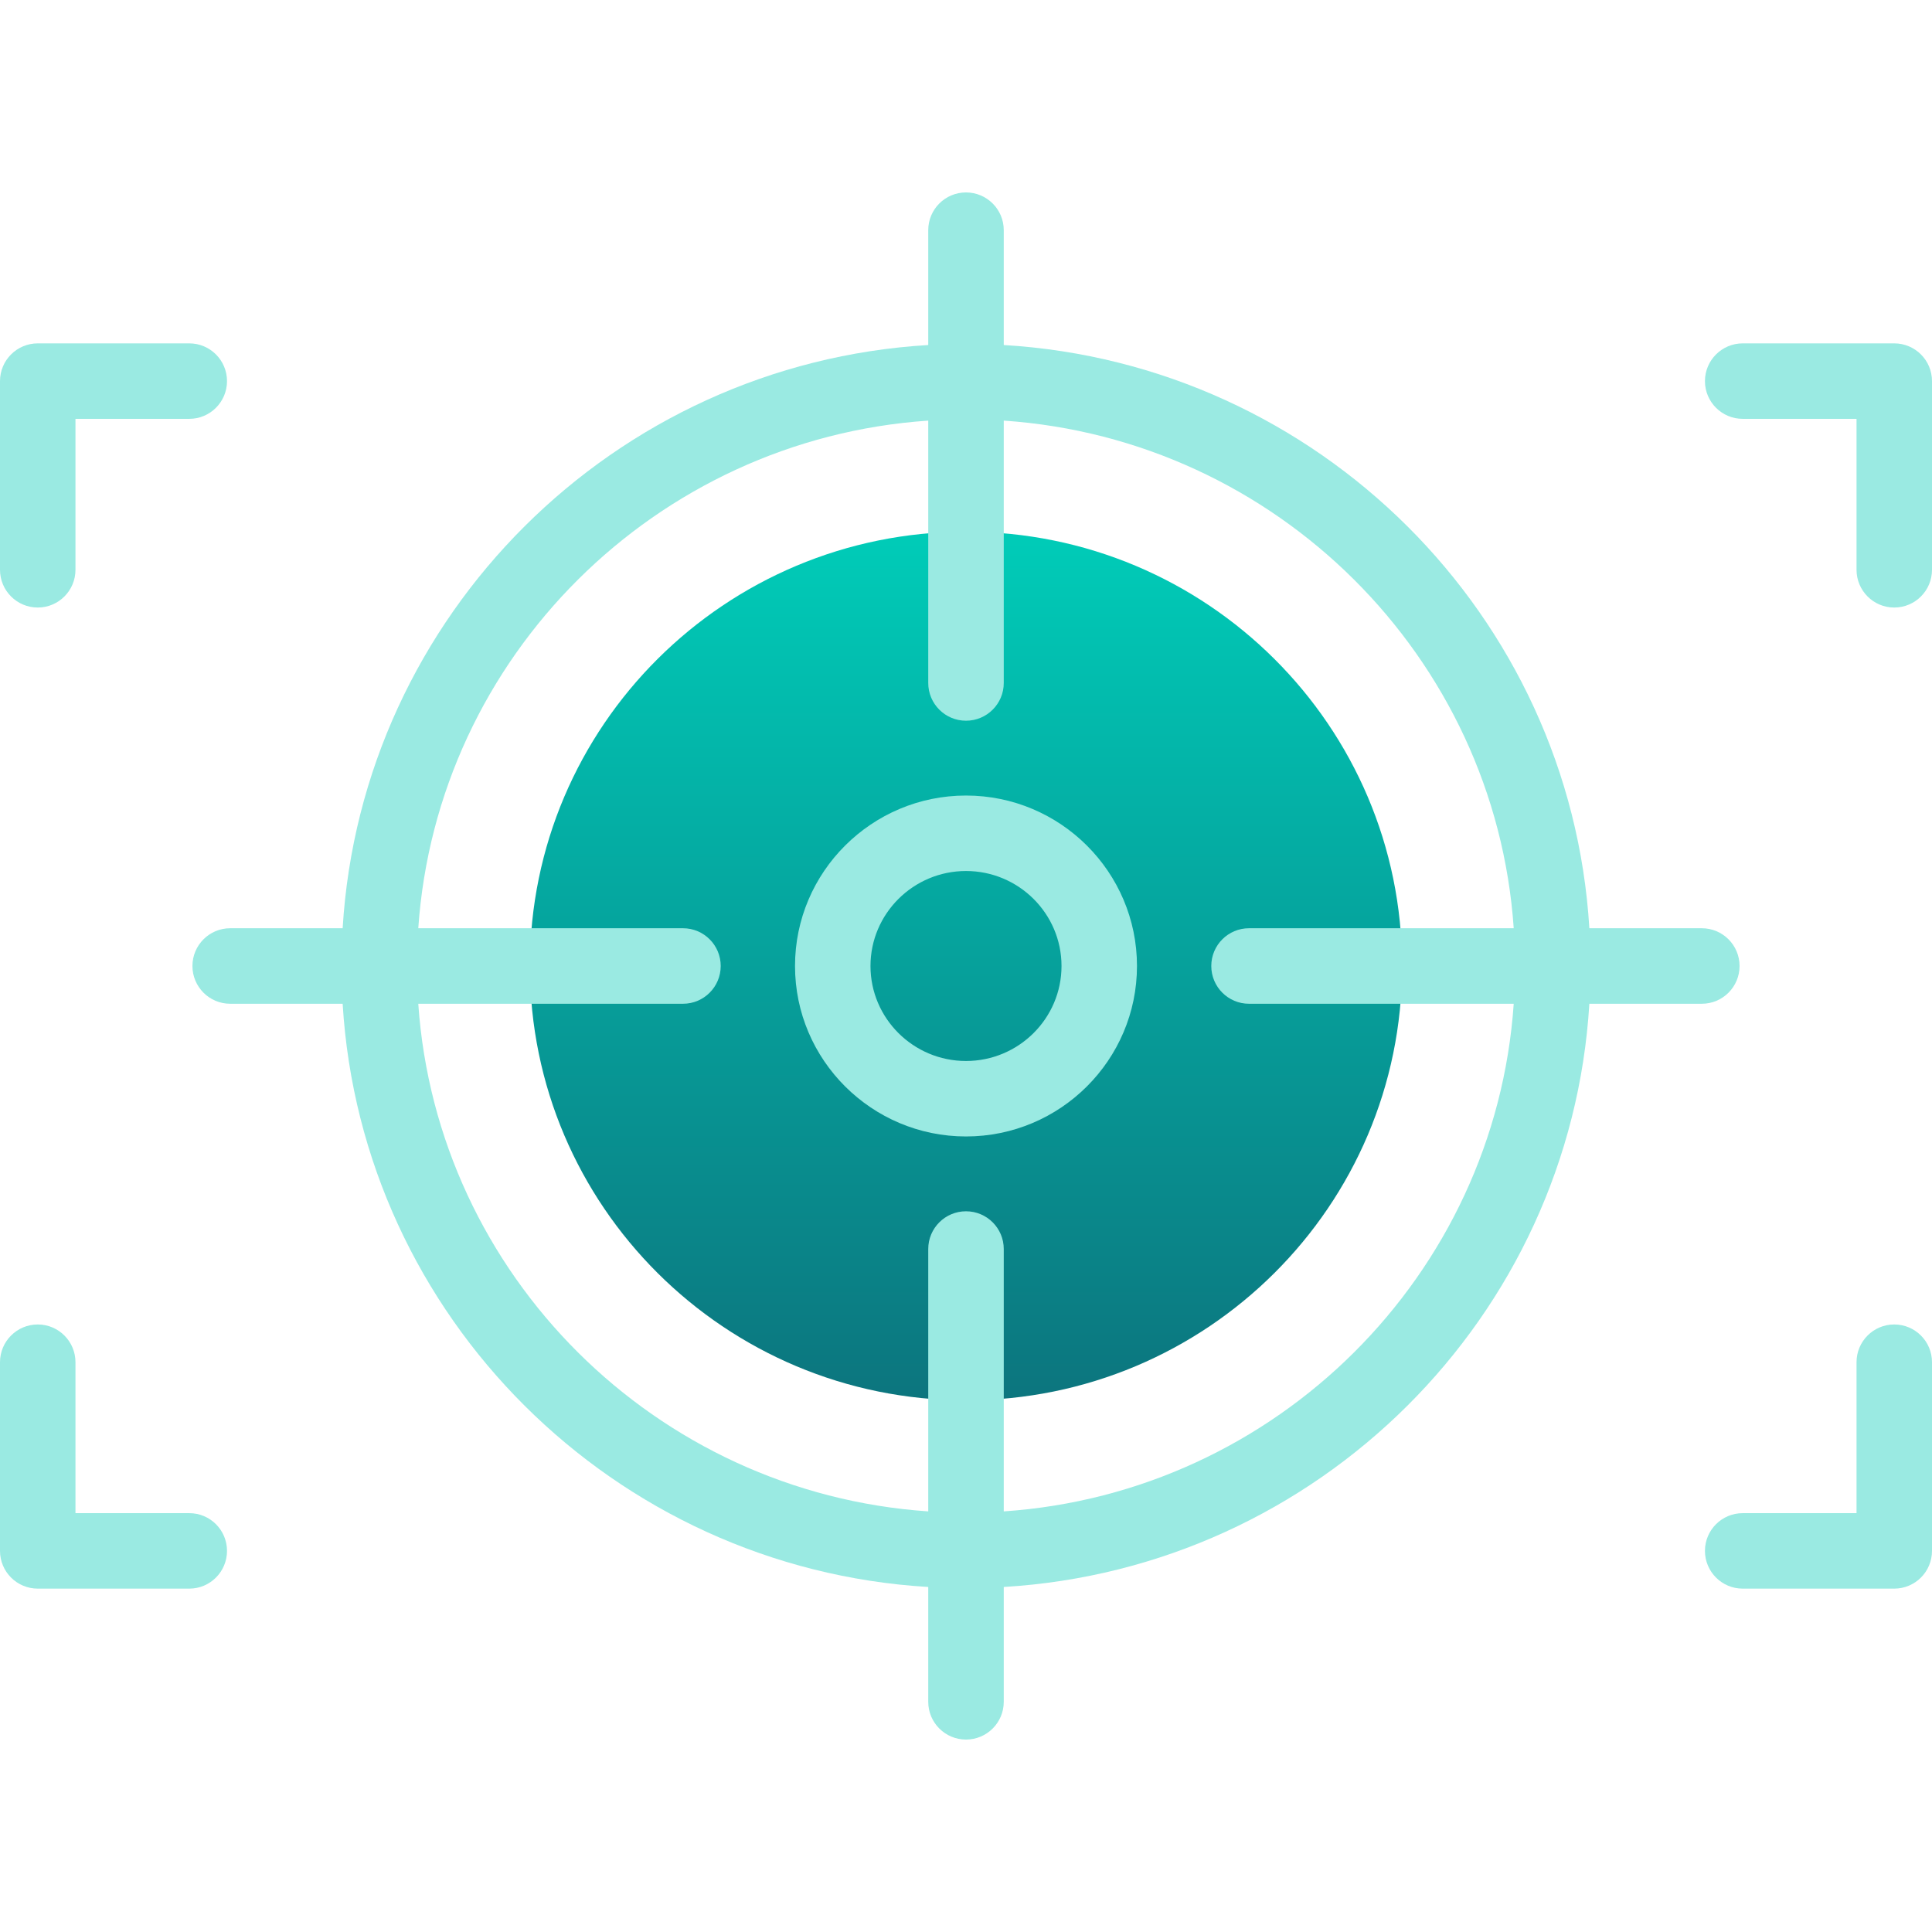 <svg width="48" height="48" viewBox="0 0 48 48" fill="none" xmlns="http://www.w3.org/2000/svg">
<path d="M24 34.79C29.983 34.79 34.834 29.959 34.834 24C34.834 18.041 29.983 13.21 24 13.21C18.017 13.21 13.166 18.041 13.166 24C13.166 29.959 18.017 34.79 24 34.79Z" fill="url(#paint0_linear_436_1866)"/>
<path d="M24 19.765C21.658 19.765 19.752 21.665 19.752 24C19.752 26.335 21.658 28.235 24 28.235C26.343 28.235 28.248 26.335 28.248 24C28.248 21.665 26.343 19.765 24 19.765ZM24 26.36C22.692 26.36 21.627 25.301 21.627 24C21.627 22.699 22.692 21.64 24 21.64C25.309 21.64 26.373 22.699 26.373 24C26.373 25.301 25.309 26.36 24 26.36Z" fill="#9AEAE2"/>
<path d="M0.938 15.094C1.455 15.094 1.875 14.674 1.875 14.156V10.406H4.703C5.22 10.406 5.64 9.986 5.64 9.469C5.64 8.951 5.22 8.531 4.703 8.531H0.938C0.42 8.531 0 8.951 0 9.469V14.156C0 14.674 0.42 15.094 0.938 15.094Z" fill="#9AEAE2"/>
<path d="M47.062 8.531H43.297C42.779 8.531 42.359 8.951 42.359 9.469C42.359 9.986 42.779 10.406 43.297 10.406H46.125V14.156C46.125 14.674 46.544 15.094 47.062 15.094C47.58 15.094 48 14.674 48 14.156V9.469C48 8.951 47.58 8.531 47.062 8.531Z" fill="#9AEAE2"/>
<path d="M4.703 37.594H1.875V33.844C1.875 33.326 1.455 32.906 0.938 32.906C0.42 32.906 0 33.326 0 33.844V38.531C0 39.049 0.42 39.469 0.938 39.469H4.703C5.22 39.469 5.64 39.049 5.64 38.531C5.64 38.014 5.221 37.594 4.703 37.594Z" fill="#9AEAE2"/>
<path d="M47.062 32.906C46.544 32.906 46.125 33.326 46.125 33.844V37.594H43.297C42.779 37.594 42.359 38.014 42.359 38.531C42.359 39.049 42.779 39.469 43.297 39.469H47.062C47.58 39.469 48 39.049 48 38.531V33.844C48 33.326 47.58 32.906 47.062 32.906Z" fill="#9AEAE2"/>
<path d="M43.219 24C43.219 23.482 42.799 23.062 42.281 23.062H39.487C39.018 15.283 32.747 9.038 24.938 8.572V5.719C24.938 5.201 24.518 4.781 24 4.781C23.482 4.781 23.062 5.201 23.062 5.719V8.572C15.253 9.038 8.982 15.283 8.513 23.062H5.719C5.201 23.062 4.781 23.482 4.781 24C4.781 24.518 5.201 24.938 5.719 24.938H8.513C8.982 32.717 15.253 38.962 23.062 39.428V42.281C23.062 42.799 23.482 43.219 24 43.219C24.518 43.219 24.938 42.799 24.938 42.281V39.428C32.747 38.962 39.018 32.717 39.487 24.938H42.281C42.799 24.938 43.219 24.518 43.219 24ZM24.938 37.55V31.031C24.938 30.514 24.518 30.094 24 30.094C23.482 30.094 23.062 30.514 23.062 31.031V37.55C16.287 37.09 10.856 31.683 10.392 24.938H16.969C17.486 24.938 17.906 24.518 17.906 24C17.906 23.482 17.486 23.062 16.969 23.062H10.392C10.856 16.317 16.288 10.911 23.062 10.45V16.969C23.062 17.486 23.482 17.906 24 17.906C24.518 17.906 24.938 17.486 24.938 16.969V10.45C31.713 10.911 37.144 16.317 37.608 23.062H31.031C30.514 23.062 30.094 23.482 30.094 24C30.094 24.518 30.514 24.938 31.031 24.938H37.608C37.144 31.683 31.713 37.09 24.938 37.55Z" fill="#9AEAE2"/>
<defs>
<linearGradient id="paint0_linear_436_1866" x1="24" y1="13.21" x2="24" y2="34.79" gradientUnits="userSpaceOnUse">
<stop stop-color="#00CCB8"/>
<stop offset="1" stop-color="#0C757E"/>
</linearGradient>
</defs>
</svg>
